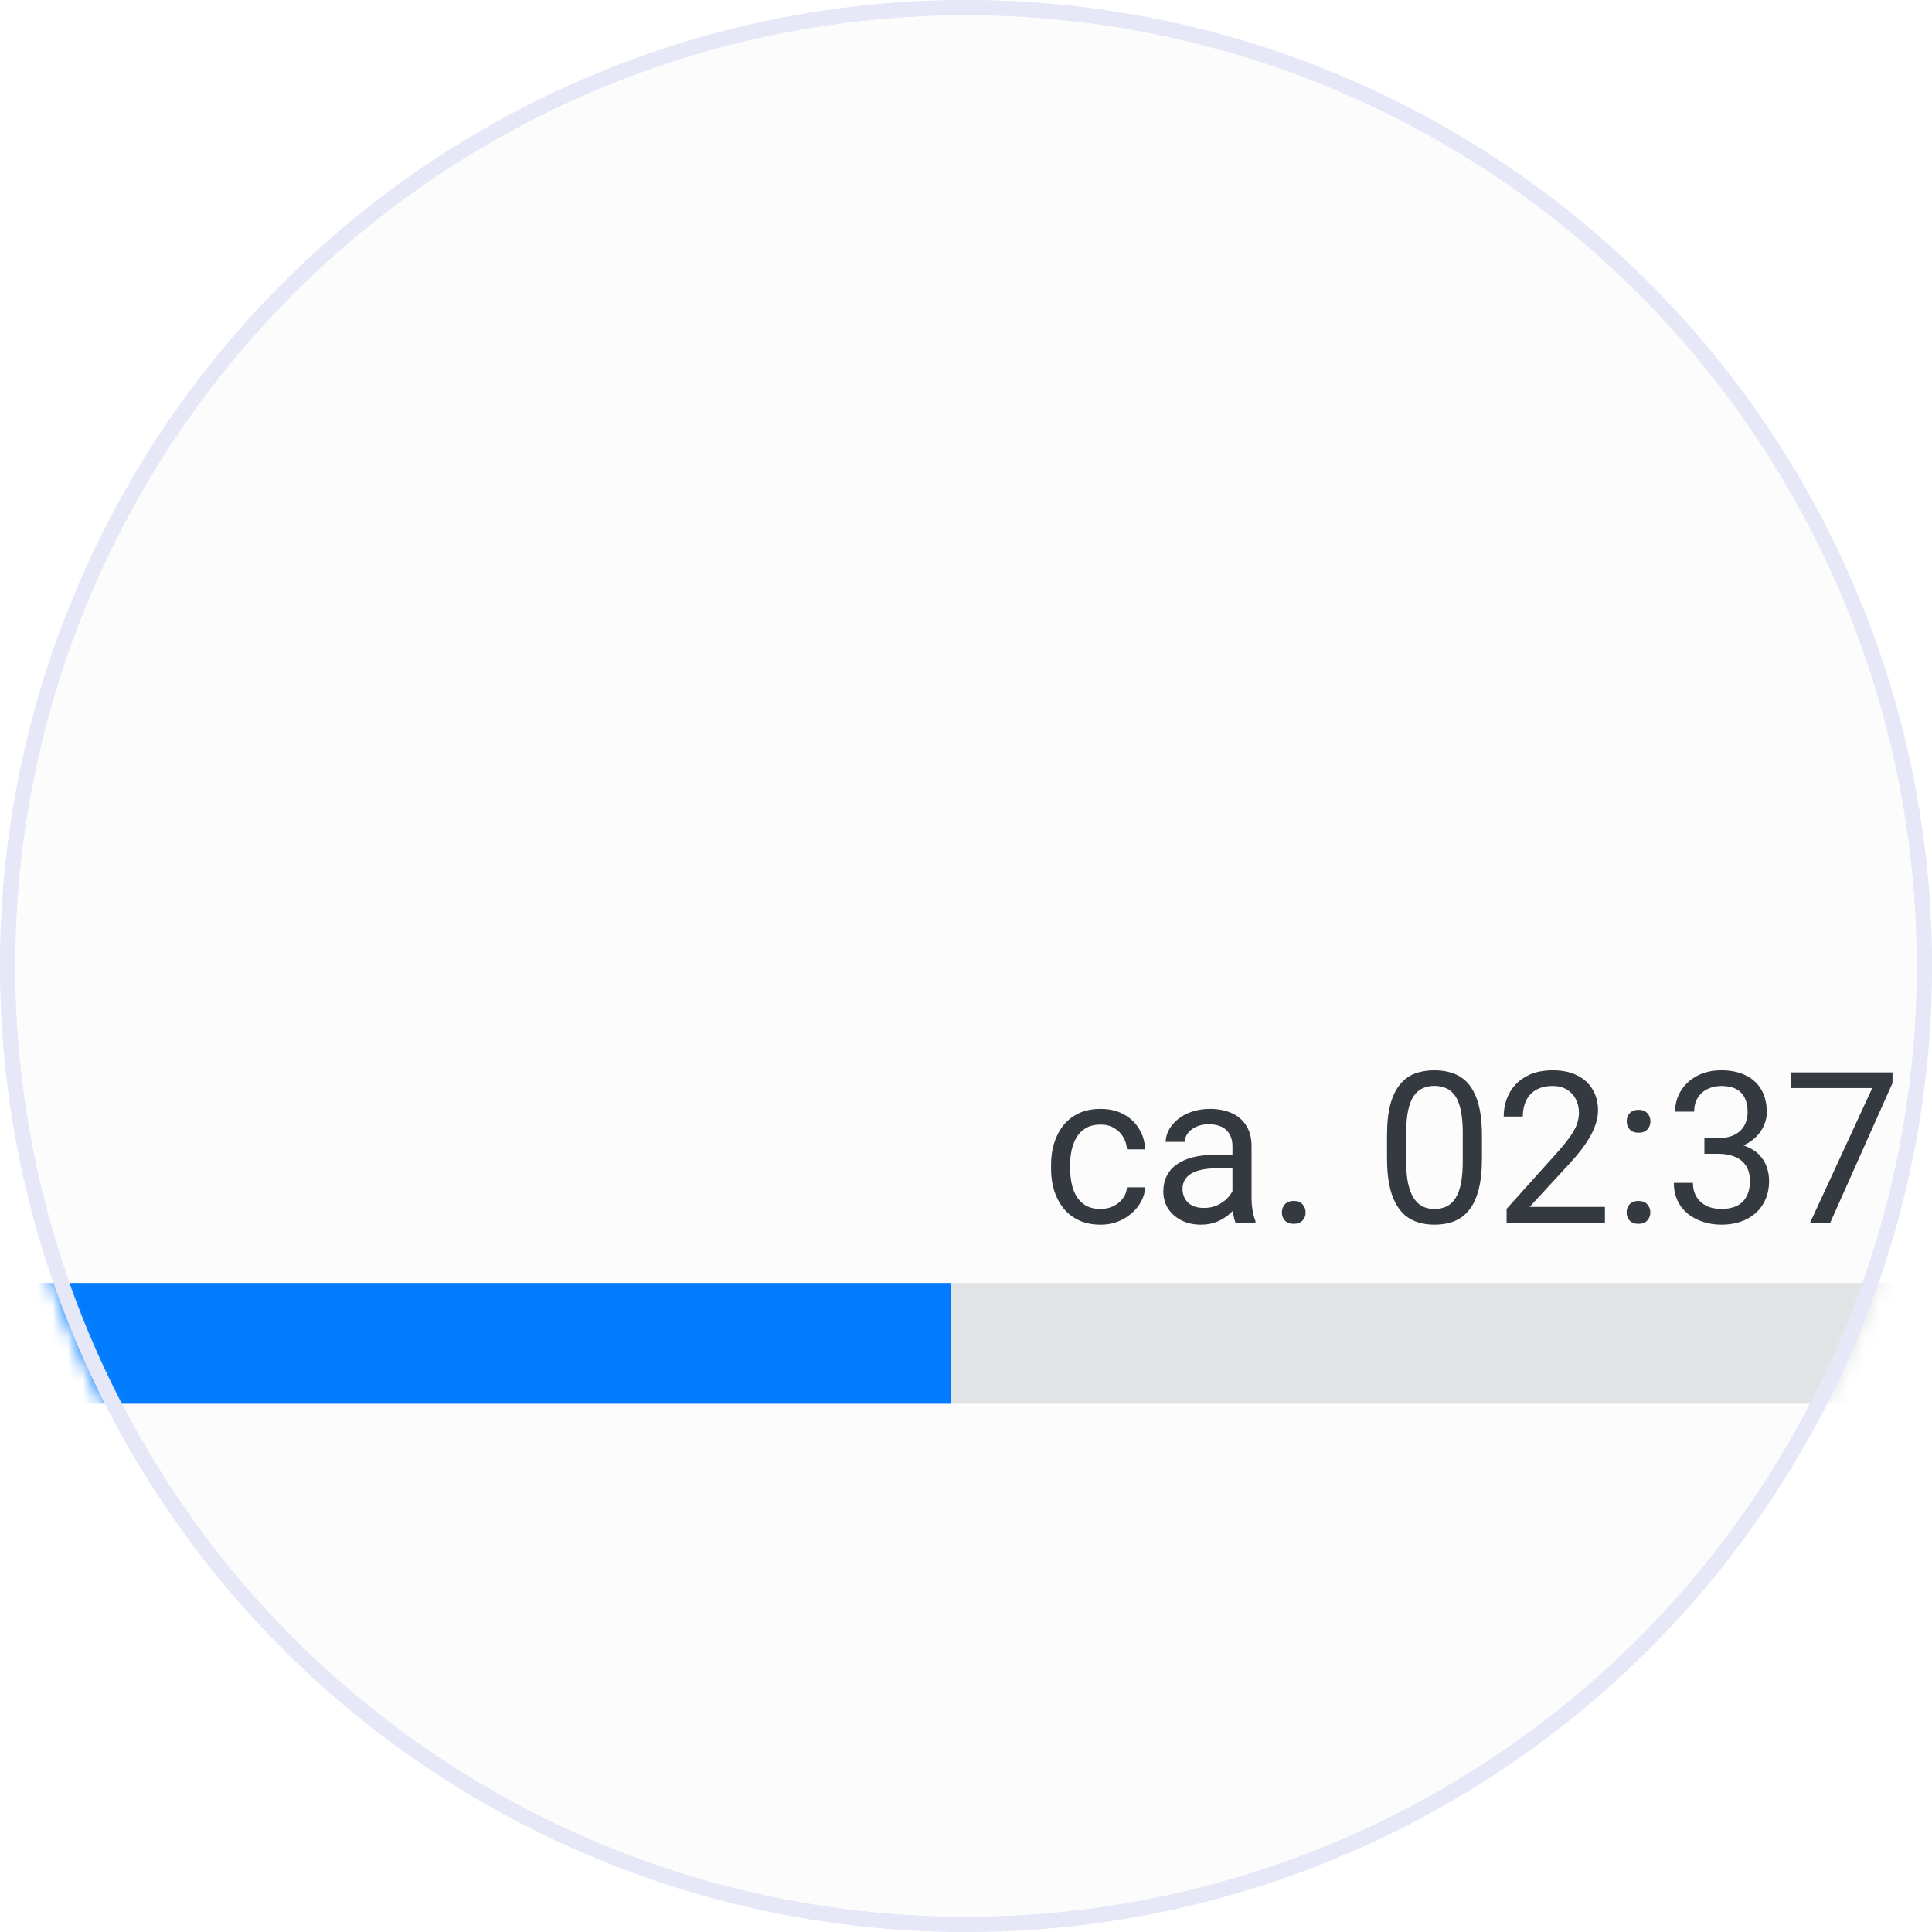 <svg width="128" height="128" viewBox="0 0 128 128" fill="none" xmlns="http://www.w3.org/2000/svg">
<circle cx="64" cy="64" r="63.5" fill="#FCFCFC" stroke="#E6E7F7"/>
<mask id="mask0_7510_71703" style="mask-type:alpha" maskUnits="userSpaceOnUse" x="0" y="0" width="128" height="128">
<circle cx="64" cy="64" r="63.5" fill="#C4C4C4" stroke="black"/>
</mask>
<g mask="url(#mask0_7510_71703)">
<path d="M72.924 80.098C73.225 80.098 73.503 80.036 73.758 79.913C74.013 79.79 74.223 79.621 74.387 79.407C74.551 79.189 74.644 78.94 74.667 78.662H75.87C75.847 79.1 75.699 79.507 75.426 79.886C75.157 80.259 74.804 80.562 74.366 80.795C73.929 81.023 73.448 81.137 72.924 81.137C72.368 81.137 71.882 81.039 71.468 80.843C71.058 80.647 70.716 80.378 70.442 80.036C70.174 79.694 69.971 79.302 69.834 78.86C69.702 78.414 69.636 77.942 69.636 77.445V77.158C69.636 76.662 69.702 76.192 69.834 75.75C69.971 75.303 70.174 74.909 70.442 74.567C70.716 74.226 71.058 73.957 71.468 73.761C71.882 73.565 72.368 73.467 72.924 73.467C73.503 73.467 74.008 73.585 74.441 73.822C74.874 74.055 75.214 74.374 75.46 74.779C75.711 75.18 75.847 75.636 75.87 76.147H74.667C74.644 75.841 74.558 75.565 74.407 75.319C74.261 75.073 74.061 74.877 73.806 74.731C73.555 74.581 73.261 74.506 72.924 74.506C72.537 74.506 72.211 74.583 71.946 74.738C71.686 74.889 71.479 75.094 71.324 75.353C71.174 75.609 71.064 75.894 70.996 76.208C70.932 76.518 70.9 76.835 70.9 77.158V77.445C70.9 77.769 70.932 78.088 70.996 78.402C71.06 78.717 71.167 79.002 71.317 79.257C71.472 79.512 71.68 79.717 71.939 79.872C72.204 80.022 72.532 80.098 72.924 80.098ZM81.653 79.735V75.928C81.653 75.636 81.594 75.383 81.476 75.169C81.362 74.95 81.189 74.782 80.956 74.663C80.724 74.545 80.436 74.485 80.095 74.485C79.776 74.485 79.495 74.54 79.254 74.649C79.017 74.759 78.83 74.902 78.693 75.08C78.561 75.258 78.495 75.449 78.495 75.654H77.231C77.231 75.39 77.299 75.128 77.436 74.868C77.572 74.608 77.768 74.374 78.023 74.164C78.283 73.95 78.593 73.781 78.953 73.658C79.318 73.531 79.723 73.467 80.17 73.467C80.708 73.467 81.182 73.558 81.592 73.74C82.007 73.922 82.33 74.198 82.562 74.567C82.799 74.932 82.918 75.39 82.918 75.941V79.387C82.918 79.633 82.939 79.895 82.98 80.173C83.025 80.451 83.091 80.69 83.178 80.891V81H81.858C81.795 80.854 81.745 80.66 81.708 80.419C81.671 80.173 81.653 79.945 81.653 79.735ZM81.872 76.516L81.886 77.404H80.607C80.247 77.404 79.926 77.434 79.644 77.493C79.361 77.548 79.124 77.632 78.933 77.746C78.741 77.86 78.595 78.004 78.495 78.177C78.395 78.345 78.345 78.544 78.345 78.772C78.345 79.004 78.397 79.216 78.502 79.407C78.607 79.599 78.764 79.751 78.974 79.865C79.188 79.975 79.45 80.029 79.76 80.029C80.147 80.029 80.489 79.947 80.785 79.783C81.081 79.619 81.316 79.419 81.489 79.182C81.667 78.945 81.763 78.715 81.776 78.491L82.316 79.1C82.284 79.291 82.198 79.503 82.057 79.735C81.915 79.968 81.726 80.191 81.489 80.405C81.257 80.615 80.979 80.79 80.655 80.932C80.336 81.068 79.976 81.137 79.575 81.137C79.074 81.137 78.634 81.039 78.256 80.843C77.882 80.647 77.591 80.385 77.381 80.057C77.176 79.724 77.073 79.353 77.073 78.942C77.073 78.546 77.151 78.197 77.306 77.897C77.461 77.591 77.684 77.338 77.976 77.138C78.267 76.933 78.618 76.778 79.028 76.673C79.439 76.568 79.897 76.516 80.402 76.516H81.872ZM84.928 80.33C84.928 80.116 84.994 79.936 85.126 79.79C85.263 79.64 85.459 79.564 85.714 79.564C85.969 79.564 86.163 79.64 86.295 79.79C86.432 79.936 86.5 80.116 86.5 80.33C86.5 80.54 86.432 80.717 86.295 80.863C86.163 81.009 85.969 81.082 85.714 81.082C85.459 81.082 85.263 81.009 85.126 80.863C84.994 80.717 84.928 80.54 84.928 80.33ZM98.183 75.231V76.748C98.183 77.564 98.11 78.252 97.964 78.812C97.818 79.373 97.608 79.824 97.335 80.166C97.061 80.508 96.731 80.756 96.344 80.911C95.961 81.061 95.528 81.137 95.045 81.137C94.662 81.137 94.309 81.089 93.985 80.993C93.662 80.897 93.37 80.745 93.11 80.535C92.855 80.321 92.636 80.043 92.454 79.701C92.272 79.359 92.133 78.945 92.037 78.457C91.941 77.969 91.894 77.4 91.894 76.748V75.231C91.894 74.415 91.966 73.731 92.112 73.18C92.263 72.628 92.475 72.186 92.748 71.853C93.022 71.516 93.35 71.275 93.732 71.129C94.12 70.983 94.553 70.91 95.031 70.91C95.419 70.91 95.774 70.958 96.098 71.054C96.426 71.145 96.717 71.293 96.973 71.498C97.228 71.699 97.444 71.967 97.622 72.305C97.804 72.637 97.943 73.045 98.039 73.528C98.135 74.011 98.183 74.579 98.183 75.231ZM96.911 76.953V75.019C96.911 74.572 96.884 74.18 96.829 73.843C96.779 73.501 96.704 73.209 96.603 72.968C96.503 72.726 96.376 72.53 96.221 72.38C96.07 72.23 95.895 72.12 95.694 72.052C95.498 71.979 95.277 71.942 95.031 71.942C94.731 71.942 94.464 71.999 94.231 72.113C93.999 72.223 93.803 72.398 93.644 72.64C93.489 72.881 93.37 73.198 93.288 73.59C93.206 73.982 93.165 74.458 93.165 75.019V76.953C93.165 77.4 93.19 77.794 93.24 78.136C93.295 78.478 93.375 78.774 93.48 79.024C93.584 79.27 93.712 79.473 93.862 79.633C94.013 79.792 94.186 79.911 94.382 79.988C94.582 80.061 94.803 80.098 95.045 80.098C95.355 80.098 95.626 80.038 95.858 79.92C96.091 79.801 96.284 79.617 96.439 79.366C96.599 79.111 96.717 78.785 96.795 78.389C96.872 77.988 96.911 77.509 96.911 76.953ZM106.331 79.961V81H99.816V80.091L103.077 76.461C103.478 76.014 103.788 75.636 104.007 75.326C104.23 75.012 104.385 74.731 104.472 74.485C104.563 74.235 104.608 73.98 104.608 73.72C104.608 73.392 104.54 73.095 104.403 72.831C104.271 72.562 104.075 72.348 103.815 72.189C103.556 72.029 103.241 71.949 102.872 71.949C102.43 71.949 102.061 72.036 101.765 72.209C101.473 72.378 101.254 72.615 101.108 72.92C100.963 73.225 100.89 73.576 100.89 73.973H99.625C99.625 73.412 99.748 72.899 99.994 72.435C100.24 71.97 100.605 71.601 101.088 71.327C101.571 71.049 102.166 70.91 102.872 70.91C103.501 70.91 104.039 71.022 104.485 71.245C104.932 71.464 105.274 71.774 105.511 72.175C105.752 72.571 105.873 73.036 105.873 73.569C105.873 73.861 105.823 74.157 105.723 74.458C105.627 74.754 105.493 75.05 105.319 75.347C105.151 75.643 104.952 75.935 104.725 76.222C104.501 76.509 104.262 76.791 104.007 77.069L101.341 79.961H106.331ZM107.767 80.33C107.767 80.116 107.833 79.936 107.965 79.79C108.102 79.64 108.298 79.564 108.553 79.564C108.808 79.564 109.002 79.64 109.134 79.79C109.271 79.936 109.339 80.116 109.339 80.33C109.339 80.54 109.271 80.717 109.134 80.863C109.002 81.009 108.808 81.082 108.553 81.082C108.298 81.082 108.102 81.009 107.965 80.863C107.833 80.717 107.767 80.54 107.767 80.33ZM107.773 74.294C107.773 74.08 107.84 73.9 107.972 73.754C108.108 73.603 108.304 73.528 108.56 73.528C108.815 73.528 109.008 73.603 109.141 73.754C109.277 73.9 109.346 74.08 109.346 74.294C109.346 74.504 109.277 74.681 109.141 74.827C109.008 74.973 108.815 75.046 108.56 75.046C108.304 75.046 108.108 74.973 107.972 74.827C107.84 74.681 107.773 74.504 107.773 74.294ZM112.921 75.401H113.823C114.265 75.401 114.63 75.329 114.917 75.183C115.209 75.032 115.425 74.829 115.566 74.574C115.712 74.314 115.785 74.023 115.785 73.699C115.785 73.316 115.721 72.995 115.594 72.735C115.466 72.476 115.275 72.28 115.02 72.147C114.764 72.015 114.441 71.949 114.049 71.949C113.693 71.949 113.379 72.02 113.105 72.161C112.837 72.298 112.625 72.494 112.47 72.749C112.319 73.004 112.244 73.305 112.244 73.651H110.979C110.979 73.145 111.107 72.685 111.362 72.27C111.618 71.856 111.975 71.525 112.436 71.279C112.9 71.033 113.438 70.91 114.049 70.91C114.65 70.91 115.177 71.017 115.628 71.231C116.079 71.441 116.43 71.755 116.681 72.175C116.931 72.59 117.057 73.107 117.057 73.727C117.057 73.977 116.997 74.246 116.879 74.533C116.765 74.816 116.585 75.08 116.339 75.326C116.097 75.572 115.783 75.775 115.396 75.935C115.008 76.09 114.543 76.167 114.001 76.167H112.921V75.401ZM112.921 76.44V75.682H114.001C114.634 75.682 115.159 75.757 115.573 75.907C115.988 76.058 116.314 76.258 116.551 76.509C116.792 76.759 116.961 77.035 117.057 77.336C117.157 77.632 117.207 77.928 117.207 78.225C117.207 78.689 117.127 79.102 116.968 79.462C116.813 79.822 116.592 80.127 116.305 80.378C116.022 80.629 115.689 80.818 115.307 80.945C114.924 81.073 114.507 81.137 114.056 81.137C113.623 81.137 113.215 81.075 112.832 80.952C112.454 80.829 112.119 80.651 111.827 80.419C111.535 80.182 111.308 79.893 111.144 79.551C110.979 79.204 110.897 78.81 110.897 78.368H112.162C112.162 78.715 112.237 79.018 112.388 79.277C112.543 79.537 112.761 79.74 113.044 79.886C113.331 80.027 113.668 80.098 114.056 80.098C114.443 80.098 114.776 80.032 115.054 79.899C115.336 79.763 115.553 79.558 115.703 79.284C115.858 79.011 115.936 78.667 115.936 78.252C115.936 77.837 115.849 77.498 115.676 77.233C115.503 76.965 115.257 76.766 114.938 76.639C114.623 76.507 114.252 76.44 113.823 76.44H112.921ZM125.383 71.047V71.758L121.261 81H119.928L124.043 72.086H118.656V71.047H125.383ZM132.684 79.858L134.707 73.603H135.999L133.34 81H132.492L132.684 79.858ZM130.995 73.603L133.08 79.893L133.224 81H132.376L129.696 73.603H130.995ZM140.189 81.137C139.674 81.137 139.207 81.05 138.788 80.877C138.373 80.699 138.016 80.451 137.715 80.132C137.419 79.813 137.191 79.435 137.031 78.997C136.872 78.56 136.792 78.081 136.792 77.561V77.274C136.792 76.673 136.881 76.137 137.059 75.668C137.236 75.194 137.478 74.793 137.783 74.465C138.089 74.137 138.435 73.888 138.822 73.72C139.21 73.551 139.611 73.467 140.025 73.467C140.554 73.467 141.01 73.558 141.393 73.74C141.78 73.922 142.097 74.178 142.343 74.506C142.589 74.829 142.771 75.212 142.89 75.654C143.008 76.092 143.067 76.57 143.067 77.09V77.657H137.544V76.625H141.803V76.529C141.785 76.201 141.716 75.882 141.598 75.572C141.484 75.262 141.301 75.007 141.051 74.807C140.8 74.606 140.458 74.506 140.025 74.506C139.738 74.506 139.474 74.567 139.232 74.69C138.991 74.809 138.784 74.987 138.61 75.224C138.437 75.461 138.303 75.75 138.207 76.092C138.111 76.434 138.063 76.828 138.063 77.274V77.561C138.063 77.912 138.111 78.243 138.207 78.553C138.307 78.858 138.451 79.127 138.638 79.359C138.829 79.592 139.059 79.774 139.328 79.906C139.602 80.038 139.911 80.105 140.258 80.105C140.704 80.105 141.083 80.013 141.393 79.831C141.702 79.649 141.974 79.405 142.206 79.1L142.972 79.708C142.812 79.95 142.609 80.18 142.363 80.398C142.117 80.617 141.814 80.795 141.454 80.932C141.099 81.068 140.677 81.137 140.189 81.137ZM145.809 74.766V81H144.544V73.603H145.774L145.809 74.766ZM148.119 73.562L148.112 74.738C148.007 74.716 147.907 74.702 147.812 74.697C147.72 74.688 147.616 74.684 147.497 74.684C147.205 74.684 146.948 74.729 146.725 74.82C146.501 74.912 146.312 75.039 146.157 75.203C146.002 75.367 145.879 75.563 145.788 75.791C145.701 76.014 145.645 76.26 145.617 76.529L145.262 76.734C145.262 76.288 145.305 75.868 145.392 75.477C145.483 75.085 145.622 74.738 145.809 74.438C145.995 74.132 146.232 73.895 146.52 73.727C146.811 73.553 147.158 73.467 147.559 73.467C147.65 73.467 147.755 73.478 147.873 73.501C147.992 73.519 148.074 73.54 148.119 73.562ZM149.281 70.5H150.553V79.564L150.443 81H149.281V70.5ZM155.55 77.24V77.384C155.55 77.921 155.486 78.421 155.358 78.881C155.231 79.337 155.044 79.733 154.798 80.07C154.552 80.408 154.251 80.67 153.896 80.856C153.54 81.043 153.132 81.137 152.672 81.137C152.202 81.137 151.79 81.057 151.435 80.897C151.084 80.733 150.787 80.499 150.546 80.193C150.304 79.888 150.111 79.519 149.965 79.086C149.824 78.653 149.726 78.165 149.671 77.623V76.994C149.726 76.447 149.824 75.957 149.965 75.524C150.111 75.091 150.304 74.722 150.546 74.417C150.787 74.107 151.084 73.872 151.435 73.713C151.785 73.549 152.193 73.467 152.658 73.467C153.123 73.467 153.535 73.558 153.896 73.74C154.256 73.918 154.556 74.173 154.798 74.506C155.044 74.838 155.231 75.237 155.358 75.702C155.486 76.162 155.55 76.675 155.55 77.24ZM154.278 77.384V77.24C154.278 76.871 154.244 76.525 154.176 76.201C154.107 75.873 153.998 75.586 153.848 75.34C153.697 75.089 153.499 74.893 153.253 74.752C153.007 74.606 152.704 74.533 152.344 74.533C152.025 74.533 151.747 74.588 151.51 74.697C151.277 74.807 151.079 74.955 150.915 75.142C150.751 75.324 150.617 75.534 150.512 75.77C150.411 76.003 150.336 76.245 150.286 76.495V78.143C150.359 78.462 150.478 78.769 150.642 79.065C150.81 79.357 151.034 79.596 151.312 79.783C151.594 79.97 151.943 80.064 152.357 80.064C152.699 80.064 152.991 79.995 153.232 79.858C153.479 79.717 153.677 79.523 153.827 79.277C153.982 79.031 154.096 78.746 154.169 78.423C154.242 78.099 154.278 77.753 154.278 77.384ZM158.523 70.5V81H157.252V70.5H158.523ZM163.623 81.137C163.108 81.137 162.641 81.05 162.222 80.877C161.807 80.699 161.449 80.451 161.148 80.132C160.852 79.813 160.624 79.435 160.465 78.997C160.305 78.56 160.226 78.081 160.226 77.561V77.274C160.226 76.673 160.314 76.137 160.492 75.668C160.67 75.194 160.911 74.793 161.217 74.465C161.522 74.137 161.868 73.888 162.256 73.72C162.643 73.551 163.044 73.467 163.459 73.467C163.988 73.467 164.443 73.558 164.826 73.74C165.214 73.922 165.53 74.178 165.776 74.506C166.022 74.829 166.205 75.212 166.323 75.654C166.442 76.092 166.501 76.57 166.501 77.09V77.657H160.978V76.625H165.236V76.529C165.218 76.201 165.15 75.882 165.031 75.572C164.917 75.262 164.735 75.007 164.484 74.807C164.234 74.606 163.892 74.506 163.459 74.506C163.172 74.506 162.908 74.567 162.666 74.69C162.424 74.809 162.217 74.987 162.044 75.224C161.871 75.461 161.736 75.75 161.641 76.092C161.545 76.434 161.497 76.828 161.497 77.274V77.561C161.497 77.912 161.545 78.243 161.641 78.553C161.741 78.858 161.884 79.127 162.071 79.359C162.263 79.592 162.493 79.774 162.762 79.906C163.035 80.038 163.345 80.105 163.691 80.105C164.138 80.105 164.516 80.013 164.826 79.831C165.136 79.649 165.407 79.405 165.64 79.1L166.405 79.708C166.246 79.95 166.043 80.18 165.797 80.398C165.551 80.617 165.248 80.795 164.888 80.932C164.532 81.068 164.111 81.137 163.623 81.137ZM169.352 73.603V81H168.08V73.603H169.352ZM167.984 71.642C167.984 71.436 168.046 71.263 168.169 71.122C168.297 70.981 168.483 70.91 168.729 70.91C168.971 70.91 169.156 70.981 169.283 71.122C169.415 71.263 169.481 71.436 169.481 71.642C169.481 71.838 169.415 72.006 169.283 72.147C169.156 72.284 168.971 72.353 168.729 72.353C168.483 72.353 168.297 72.284 168.169 72.147C168.046 72.006 167.984 71.838 167.984 71.642ZM171.375 70.5H172.646V79.564L172.537 81H171.375V70.5ZM177.644 77.24V77.384C177.644 77.921 177.58 78.421 177.452 78.881C177.325 79.337 177.138 79.733 176.892 80.07C176.646 80.408 176.345 80.67 175.989 80.856C175.634 81.043 175.226 81.137 174.766 81.137C174.296 81.137 173.884 81.057 173.528 80.897C173.177 80.733 172.881 80.499 172.64 80.193C172.398 79.888 172.204 79.519 172.059 79.086C171.917 78.653 171.819 78.165 171.765 77.623V76.994C171.819 76.447 171.917 75.957 172.059 75.524C172.204 75.091 172.398 74.722 172.64 74.417C172.881 74.107 173.177 73.872 173.528 73.713C173.879 73.549 174.287 73.467 174.752 73.467C175.217 73.467 175.629 73.558 175.989 73.74C176.349 73.918 176.65 74.173 176.892 74.506C177.138 74.838 177.325 75.237 177.452 75.702C177.58 76.162 177.644 76.675 177.644 77.24ZM176.372 77.384V77.24C176.372 76.871 176.338 76.525 176.27 76.201C176.201 75.873 176.092 75.586 175.941 75.34C175.791 75.089 175.593 74.893 175.347 74.752C175.101 74.606 174.798 74.533 174.438 74.533C174.118 74.533 173.84 74.588 173.604 74.697C173.371 74.807 173.173 74.955 173.009 75.142C172.845 75.324 172.71 75.534 172.605 75.77C172.505 76.003 172.43 76.245 172.38 76.495V78.143C172.453 78.462 172.571 78.769 172.735 79.065C172.904 79.357 173.127 79.596 173.405 79.783C173.688 79.97 174.036 80.064 174.451 80.064C174.793 80.064 175.085 79.995 175.326 79.858C175.572 79.717 175.771 79.523 175.921 79.277C176.076 79.031 176.19 78.746 176.263 78.423C176.336 78.099 176.372 77.753 176.372 77.384ZM182.312 81.137C181.798 81.137 181.33 81.05 180.911 80.877C180.496 80.699 180.139 80.451 179.838 80.132C179.542 79.813 179.314 79.435 179.154 78.997C178.995 78.56 178.915 78.081 178.915 77.561V77.274C178.915 76.673 179.004 76.137 179.182 75.668C179.359 75.194 179.601 74.793 179.906 74.465C180.212 74.137 180.558 73.888 180.945 73.72C181.333 73.551 181.734 73.467 182.148 73.467C182.677 73.467 183.133 73.558 183.516 73.74C183.903 73.922 184.22 74.178 184.466 74.506C184.712 74.829 184.894 75.212 185.013 75.654C185.131 76.092 185.19 76.57 185.19 77.09V77.657H179.667V76.625H183.926V76.529C183.908 76.201 183.839 75.882 183.721 75.572C183.607 75.262 183.424 75.007 183.174 74.807C182.923 74.606 182.581 74.506 182.148 74.506C181.861 74.506 181.597 74.567 181.355 74.69C181.114 74.809 180.907 74.987 180.733 75.224C180.56 75.461 180.426 75.75 180.33 76.092C180.234 76.434 180.187 76.828 180.187 77.274V77.561C180.187 77.912 180.234 78.243 180.33 78.553C180.43 78.858 180.574 79.127 180.761 79.359C180.952 79.592 181.182 79.774 181.451 79.906C181.725 80.038 182.035 80.105 182.381 80.105C182.827 80.105 183.206 80.013 183.516 79.831C183.826 79.649 184.097 79.405 184.329 79.1L185.095 79.708C184.935 79.95 184.732 80.18 184.486 80.398C184.24 80.617 183.937 80.795 183.577 80.932C183.222 81.068 182.8 81.137 182.312 81.137ZM187.932 75.183V81H186.667V73.603H187.863L187.932 75.183ZM187.631 77.022L187.104 77.001C187.109 76.495 187.184 76.028 187.33 75.6C187.476 75.167 187.681 74.791 187.945 74.472C188.21 74.153 188.524 73.907 188.889 73.733C189.258 73.556 189.666 73.467 190.112 73.467C190.477 73.467 190.805 73.517 191.097 73.617C191.388 73.713 191.637 73.868 191.842 74.082C192.051 74.296 192.211 74.574 192.32 74.916C192.43 75.253 192.484 75.666 192.484 76.153V81H191.213V76.14C191.213 75.752 191.156 75.442 191.042 75.21C190.928 74.973 190.762 74.802 190.543 74.697C190.324 74.588 190.055 74.533 189.736 74.533C189.422 74.533 189.135 74.599 188.875 74.731C188.62 74.864 188.399 75.046 188.212 75.278C188.03 75.511 187.886 75.777 187.781 76.078C187.681 76.374 187.631 76.689 187.631 77.022ZM199.067 79.564V70.5H200.339V81H199.177L199.067 79.564ZM194.091 77.384V77.24C194.091 76.675 194.159 76.162 194.296 75.702C194.437 75.237 194.635 74.838 194.891 74.506C195.15 74.173 195.458 73.918 195.813 73.74C196.174 73.558 196.575 73.467 197.017 73.467C197.481 73.467 197.887 73.549 198.233 73.713C198.584 73.872 198.881 74.107 199.122 74.417C199.368 74.722 199.562 75.091 199.703 75.524C199.844 75.957 199.942 76.447 199.997 76.994V77.623C199.947 78.165 199.849 78.653 199.703 79.086C199.562 79.519 199.368 79.888 199.122 80.193C198.881 80.499 198.584 80.733 198.233 80.897C197.882 81.057 197.472 81.137 197.003 81.137C196.57 81.137 196.174 81.043 195.813 80.856C195.458 80.67 195.15 80.408 194.891 80.07C194.635 79.733 194.437 79.337 194.296 78.881C194.159 78.421 194.091 77.921 194.091 77.384ZM195.362 77.24V77.384C195.362 77.753 195.399 78.099 195.472 78.423C195.549 78.746 195.668 79.031 195.827 79.277C195.987 79.523 196.189 79.717 196.436 79.858C196.682 79.995 196.976 80.064 197.317 80.064C197.737 80.064 198.081 79.975 198.35 79.797C198.623 79.619 198.842 79.384 199.006 79.093C199.17 78.801 199.298 78.484 199.389 78.143V76.495C199.334 76.245 199.254 76.003 199.149 75.77C199.049 75.534 198.917 75.324 198.753 75.142C198.593 74.955 198.395 74.807 198.158 74.697C197.926 74.588 197.65 74.533 197.331 74.533C196.985 74.533 196.686 74.606 196.436 74.752C196.189 74.893 195.987 75.089 195.827 75.34C195.668 75.586 195.549 75.873 195.472 76.201C195.399 76.525 195.362 76.871 195.362 77.24Z" fill="#343A40"/>
<g filter="url(#filter0_d_7510_71703)">
<rect width="250" height="8" transform="translate(-187 85)" fill="#007BFF"/>
</g>
<rect width="139" height="8" transform="translate(63 85)" fill="#E2E3E5"/>
<circle cx="64" cy="64" r="63.5" stroke="#E6E7F7"/>
</g>
<defs>
<filter id="filter0_d_7510_71703" x="-192" y="80" width="260" height="18" filterUnits="userSpaceOnUse" color-interpolation-filters="sRGB">
<feFlood flood-opacity="0" result="BackgroundImageFix"/>
<feColorMatrix in="SourceAlpha" type="matrix" values="0 0 0 0 0 0 0 0 0 0 0 0 0 0 0 0 0 0 127 0" result="hardAlpha"/>
<feOffset/>
<feGaussianBlur stdDeviation="2.5"/>
<feColorMatrix type="matrix" values="0 0 0 0 0 0 0 0 0 0.482 0 0 0 0 1 0 0 0 0.75 0"/>
<feBlend mode="normal" in2="BackgroundImageFix" result="effect1_dropShadow_7510_71703"/>
<feBlend mode="normal" in="SourceGraphic" in2="effect1_dropShadow_7510_71703" result="shape"/>
</filter>
</defs>
</svg>
